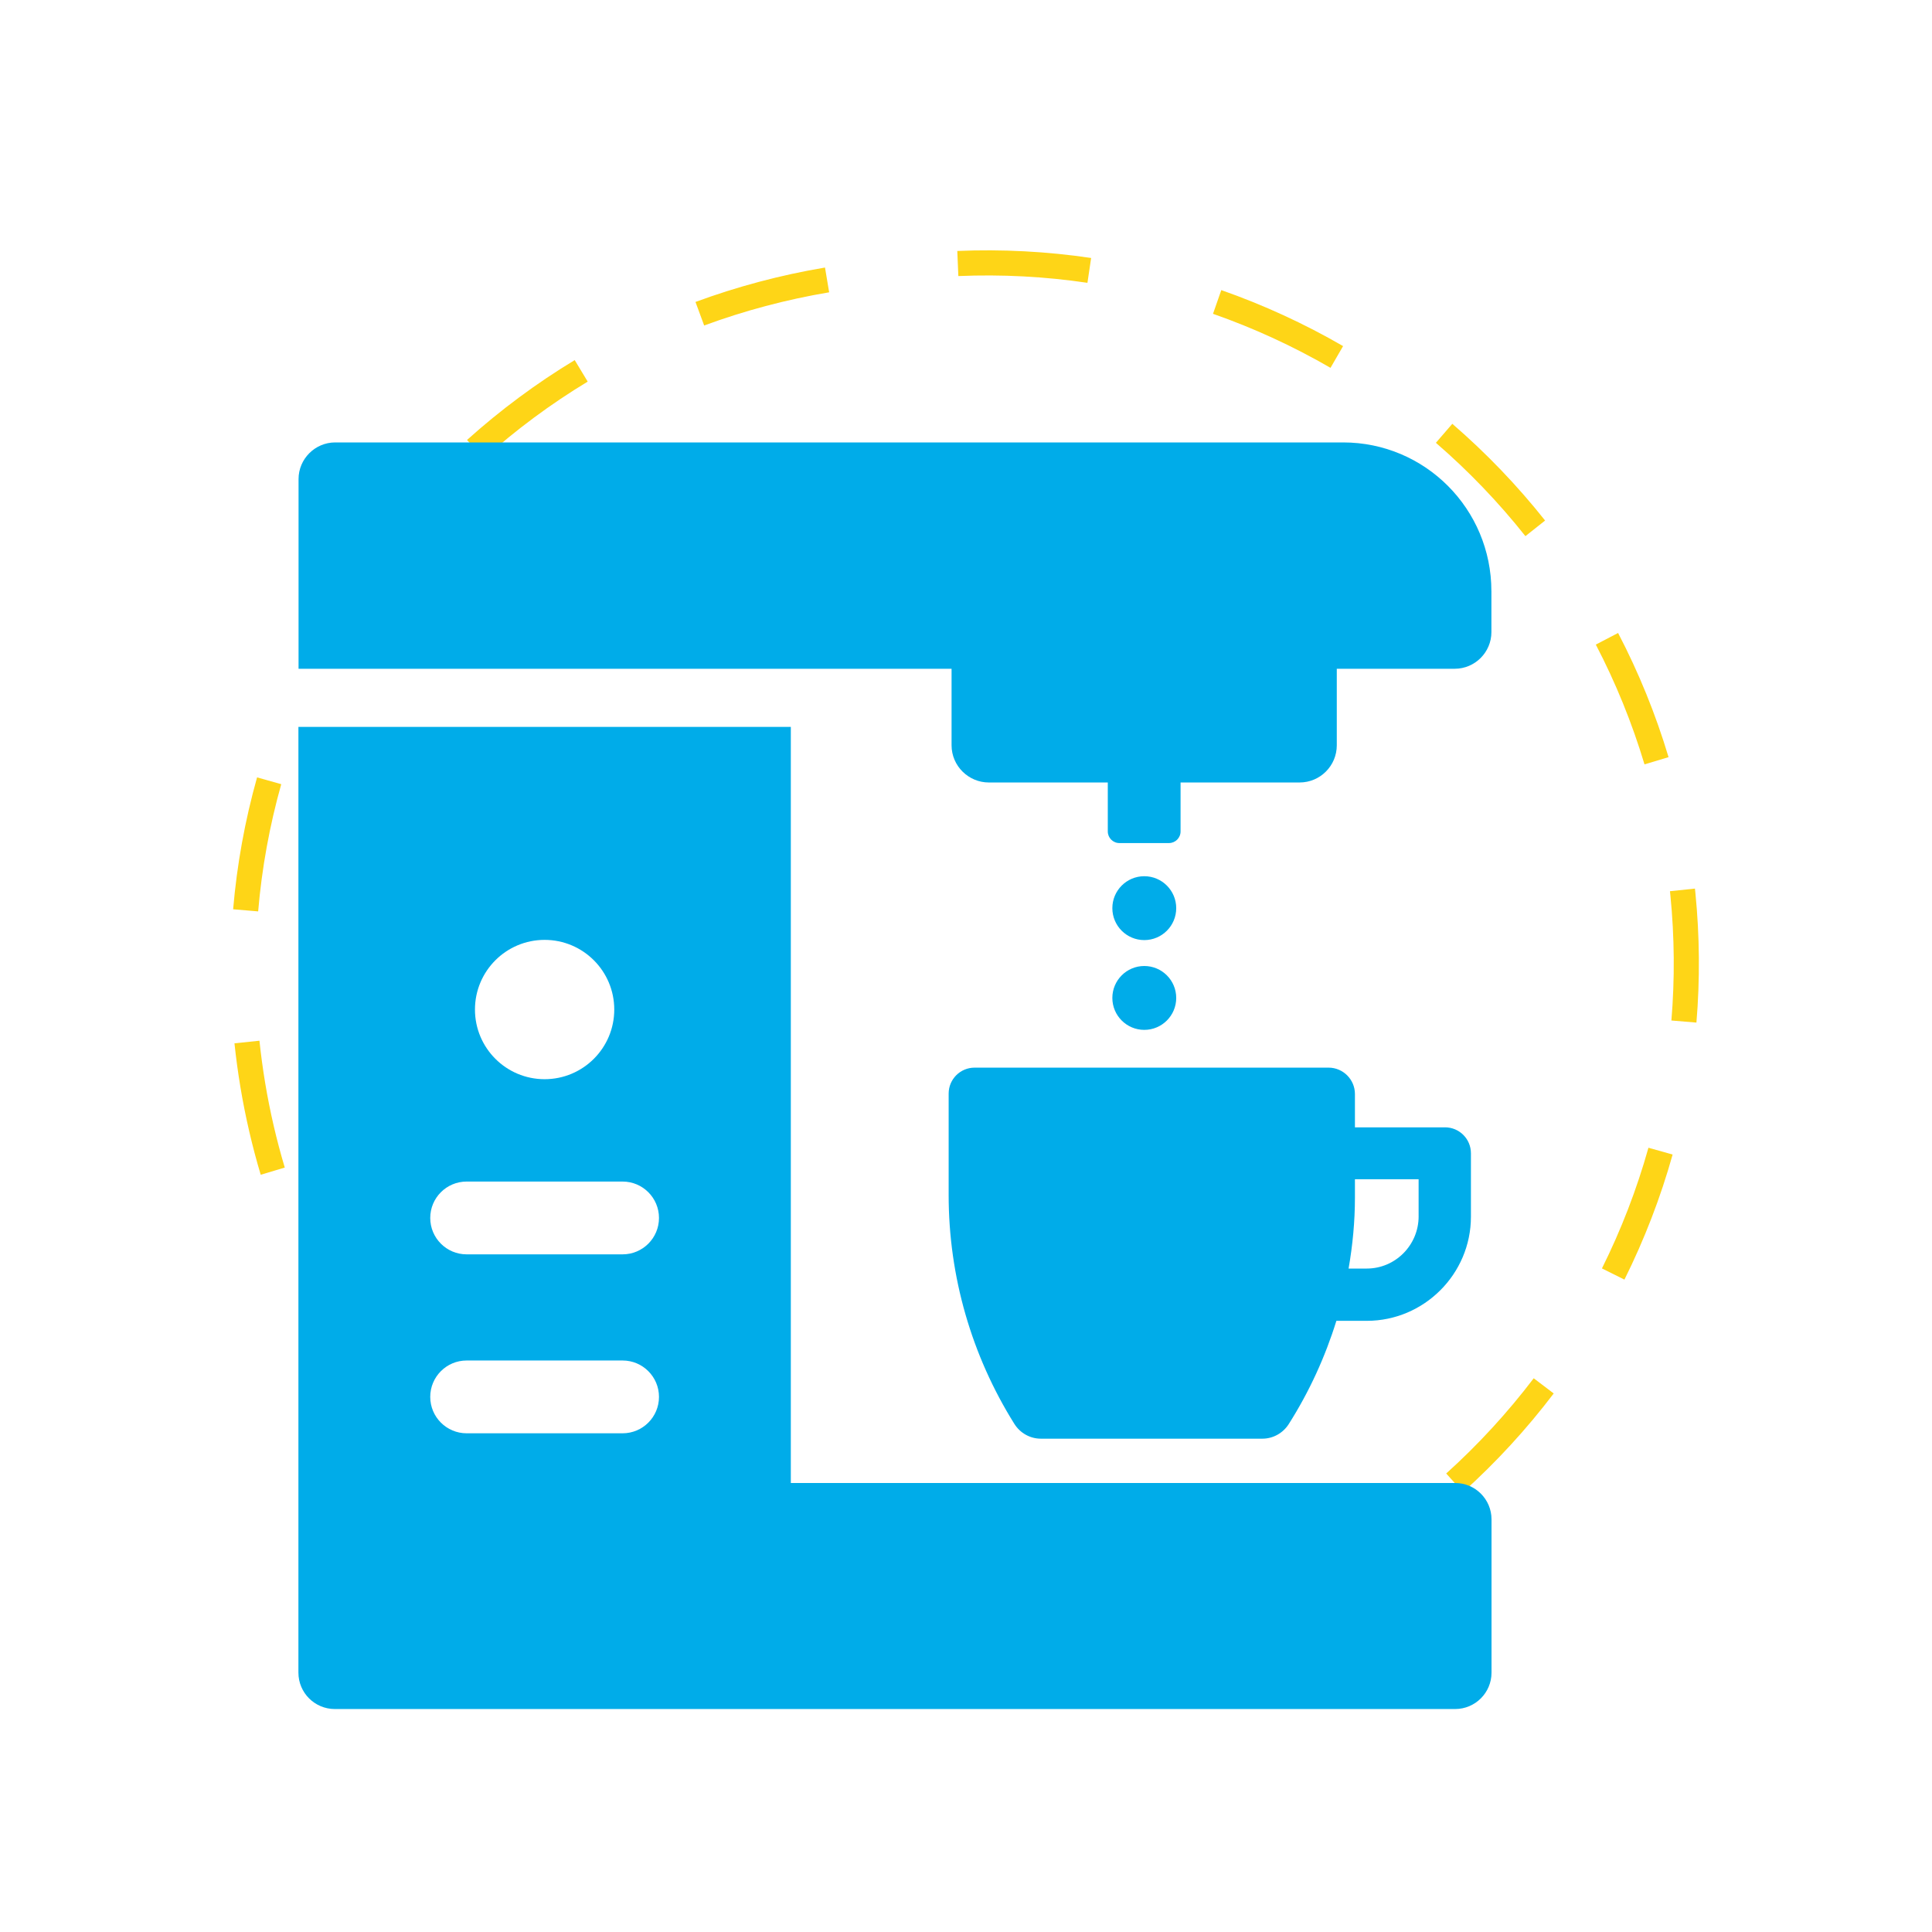 <svg xmlns="http://www.w3.org/2000/svg" width="1000" height="1000" viewBox="0 0 1000 1000" fill="none"><path d="M524.19 868.92C517.1 869.63 509.9 870.13 502.81 870.42L502.28 857.43C516.99 856.82 531.94 855.27 546.58 852.83L569.89 848.94L572.04 861.76L548.72 865.65C540.6 867 532.35 868.1 524.19 868.91V868.92ZM433.54 866.73C410.69 863.32 388.04 857.7 366.19 850.03L370.5 837.76C391.57 845.16 413.42 850.58 435.46 853.87L433.54 866.73ZM639.07 843.89L634.55 831.7C655.47 823.95 675.75 814.17 694.82 802.62L701.56 813.74C681.78 825.72 660.76 835.86 639.07 843.89ZM303.18 820.98C283.18 809.37 264.18 795.82 246.7 780.69L255.21 770.86C272.08 785.46 290.42 798.54 309.71 809.73L303.18 820.97V820.98ZM757.25 772.34L748.55 762.68C765.1 747.76 780.34 731.17 793.85 713.39L804.2 721.25C790.21 739.68 774.41 756.87 757.25 772.33V772.34ZM198.72 730.58C184.35 712.43 171.66 692.83 161 672.34L172.53 666.34C182.82 686.1 195.06 705 208.91 722.51L198.72 730.58ZM840.8 662.32L829.16 656.53C839.12 636.53 847.22 615.52 853.23 594.07L865.75 597.58C859.52 619.81 851.12 641.6 840.8 662.33V662.32ZM134.94 608.04C130.53 593.27 126.99 578.01 124.44 562.71C123.19 555.19 122.15 547.55 121.36 540.02L134.29 538.67C135.05 545.94 136.05 553.31 137.26 560.58C139.72 575.35 143.13 590.07 147.4 604.33L134.94 608.05V608.04ZM878.06 529.29L865.11 528.21C866.9 506.76 866.73 484.96 864.59 463.43C864.52 462.72 864.45 462 864.37 461.29L877.3 459.93C877.38 460.67 877.45 461.4 877.53 462.14C879.75 484.46 879.93 507.05 878.07 529.29H878.06ZM133.62 471.74L120.67 470.64C122.62 447.61 126.79 424.64 133.06 402.37L145.57 405.89C139.52 427.37 135.5 449.53 133.62 471.74ZM851.19 395.64C844.77 374.25 836.29 353.39 825.99 333.64L837.52 327.63C848.2 348.1 856.99 369.72 863.64 391.9L851.19 395.64ZM169.7 343.45L158.07 337.64C168.39 316.96 180.73 297.15 194.73 278.74L205.08 286.61C191.56 304.37 179.66 323.49 169.7 343.44V343.45ZM789.55 277.51C775.71 260.05 760.12 243.8 743.21 229.2L751.71 219.36C769.23 234.49 785.39 251.33 799.74 269.43L789.55 277.51ZM250.43 237.38L241.74 227.72C258.95 212.24 277.7 198.33 297.47 186.39L304.19 197.52C285.12 209.04 267.04 222.45 250.44 237.39L250.43 237.38ZM688.67 190.39C669.34 179.2 648.88 169.79 627.85 162.43L632.14 150.16C653.94 157.79 675.15 167.54 695.18 179.14L688.67 190.39ZM364.48 168.49L359.98 156.29C381.57 148.32 404.13 142.33 427.02 138.48L429.17 151.3C407.08 155.01 385.31 160.79 364.48 168.48V168.49ZM562.87 146.39C540.84 143.12 518.36 141.95 496.04 142.89L495.49 129.9C518.63 128.92 541.94 130.14 564.77 133.53L562.86 146.39H562.87Z" fill="#FED517"></path><path d="M771.95 306V327.18C771.95 337.62 763.41 346.15 752.98 346.15H691.92V385.75C691.92 396.39 683.3 405.01 672.66 405.01H611.06V430.35C611.06 433.68 608.36 436.37 605.04 436.37H579.41C576.08 436.37 573.39 433.67 573.39 430.35V405.01H511.79C501.34 405.01 492.53 396.48 492.53 385.75V346.15H154.53V247.97C154.53 237.53 163.07 229 173.5 229H695.21C737.56 229 771.94 263.38 771.94 306H771.95Z" fill="#00ACE9"></path><path d="M753.16 767.59H409.33V376.23H154.46V865.76C154.46 876.16 162.89 884.59 173.3 884.59H753.17C763.57 884.59 772.01 876.16 772.01 865.76V786.43C772.01 776.02 763.57 767.59 753.17 767.59H753.16ZM281.89 486.48C301.8 486.48 317.94 502.63 317.94 522.54C317.94 542.45 301.8 558.59 281.89 558.59C261.98 558.59 245.84 542.45 245.84 522.54C245.84 502.63 261.98 486.48 281.89 486.48ZM322.25 741.87H241.53C231.13 741.87 222.69 733.44 222.69 723.03C222.69 712.62 231.13 704.19 241.53 704.19H322.25C332.65 704.19 341.09 712.63 341.09 723.03C341.09 733.43 332.66 741.87 322.25 741.87ZM322.25 649.25H241.53C231.13 649.25 222.69 640.82 222.69 630.41C222.69 620 231.13 611.57 241.53 611.57H322.25C332.65 611.57 341.09 620.01 341.09 630.41C341.09 640.81 332.66 649.25 322.25 649.25Z" fill="#00ACE9"></path><path d="M747.92 583.51H701.31V566.25C701.31 558.75 695.17 552.61 687.67 552.61H504.45C497.03 552.61 491.02 558.62 491.02 566.04V618.62C491.02 660.6 502.87 701.6 525.03 737C528 741.74 533.16 744.66 538.76 744.66H653.39C658.96 744.66 664.1 741.76 667.08 737.06C677.7 720.32 685.91 702.35 691.71 683.66H707.46C737.1 683.66 761.35 659.41 761.35 629.77V596.93C761.35 589.51 755.34 583.5 747.92 583.5V583.51ZM734.28 629.57C734.28 644.51 722.2 656.6 707.46 656.6H698.03C700.13 644.52 701.31 632.26 701.31 619.97V610.37H734.27V629.57H734.28Z" fill="#00ACE9"></path><path d="M592.28 486.59C601.409 486.59 608.81 479.189 608.81 470.06C608.81 460.931 601.409 453.53 592.28 453.53C583.151 453.53 575.75 460.931 575.75 470.06C575.75 479.189 583.151 486.59 592.28 486.59Z" fill="#00ACE9"></path><path d="M608.81 516.53C608.81 525.66 601.41 533.06 592.28 533.06C583.15 533.06 575.75 525.66 575.75 516.53C575.75 507.4 583.15 500 592.28 500C601.41 500 608.81 507.4 608.81 516.53Z" fill="#00ACE9"></path></svg>